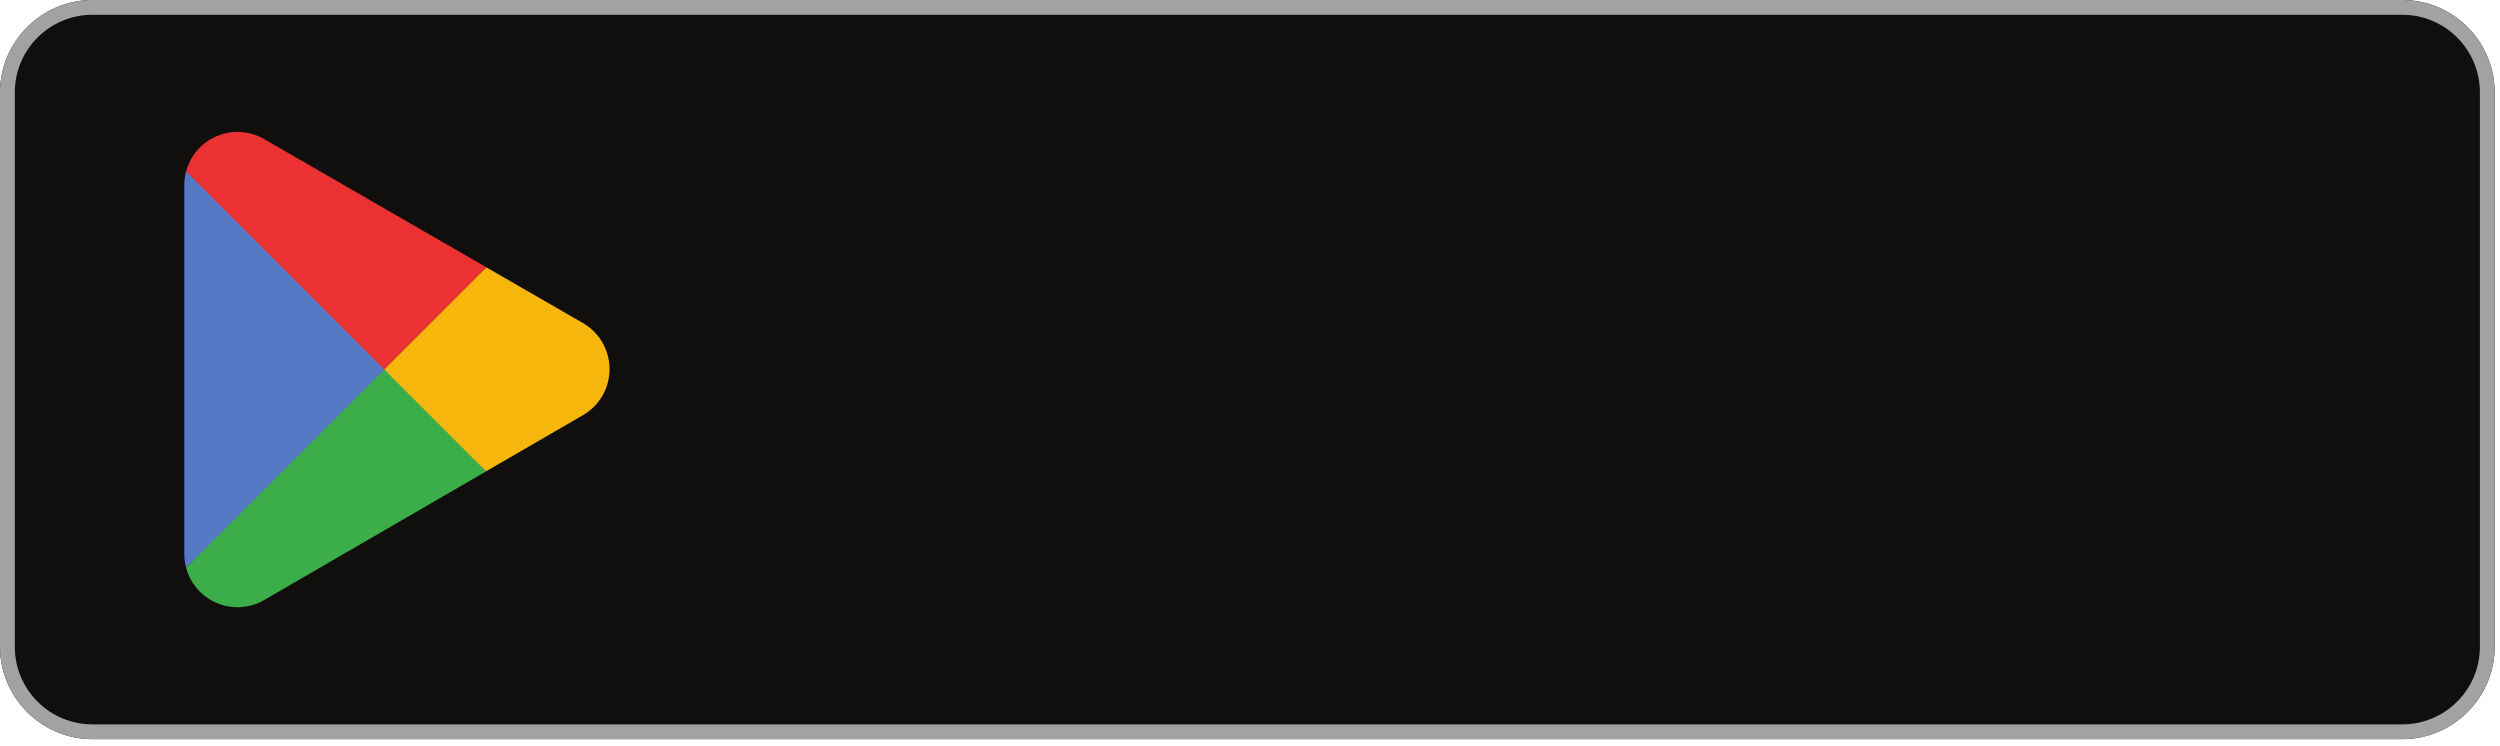 <?xml version="1.0" encoding="utf-8"?>
<svg xmlns="http://www.w3.org/2000/svg" fill="none" height="100%" overflow="visible" preserveAspectRatio="none" style="display: block;" viewBox="0 0 134 40" width="100%">
<g id="g4036">
<g id="badge">
<path d="M128.763 0H4.952C2.229 0 0 2.229 0 4.952V34.667C0 37.391 2.229 39.619 4.952 39.619H128.763C131.486 39.619 133.715 37.391 133.715 34.667V4.952C133.715 2.229 131.486 0 128.763 0Z" fill="#100F0D" id="bg"/>
<path d="M128.763 39.619H4.952C2.229 39.619 0 37.391 0 34.667V4.952C0 2.229 2.229 0 4.952 0H128.763C131.486 0 133.715 2.229 133.715 4.952V34.667C133.715 37.391 131.486 39.619 128.763 39.619ZM128.763 38.827C131.057 38.827 132.923 36.961 132.923 34.667V4.952C132.923 2.658 131.057 0.792 128.763 0.792H4.952C2.658 0.792 0.793 2.658 0.793 4.952V34.667C0.793 36.961 2.658 38.827 4.952 38.827H128.763Z" fill="#A2A2A1" id="border"/>
<g id="logo">
<path d="M20.52 20.38L9.975 9.187C9.975 9.185 9.976 9.183 9.976 9.181C10.3 7.966 11.41 7.071 12.727 7.071C13.254 7.071 13.748 7.213 14.172 7.463L14.206 7.483L26.076 14.332L20.52 20.38" fill="#EB3131" id="path26"/>
<path d="M31.189 22.286L31.178 22.293L26.054 25.263L20.28 20.126L26.074 14.333L31.172 17.274C32.065 17.757 32.672 18.699 32.672 19.786C32.672 20.864 32.073 21.802 31.189 22.286" fill="#F6B60B" id="path28"/>
<path d="M9.974 30.43C9.911 30.196 9.878 29.952 9.878 29.697V9.92C9.878 9.666 9.911 9.42 9.975 9.187L20.883 20.093L9.974 30.43Z" fill="#5778C5" id="path30"/>
<path d="M20.598 19.809L26.056 25.265L14.199 32.139C13.768 32.398 13.265 32.547 12.727 32.547C11.41 32.547 10.298 31.65 9.975 30.433C9.974 30.432 9.974 30.431 9.974 30.43L20.598 19.809Z" fill="#3BAD49" id="path32"/>
</g>
</g>
</g>
</svg>